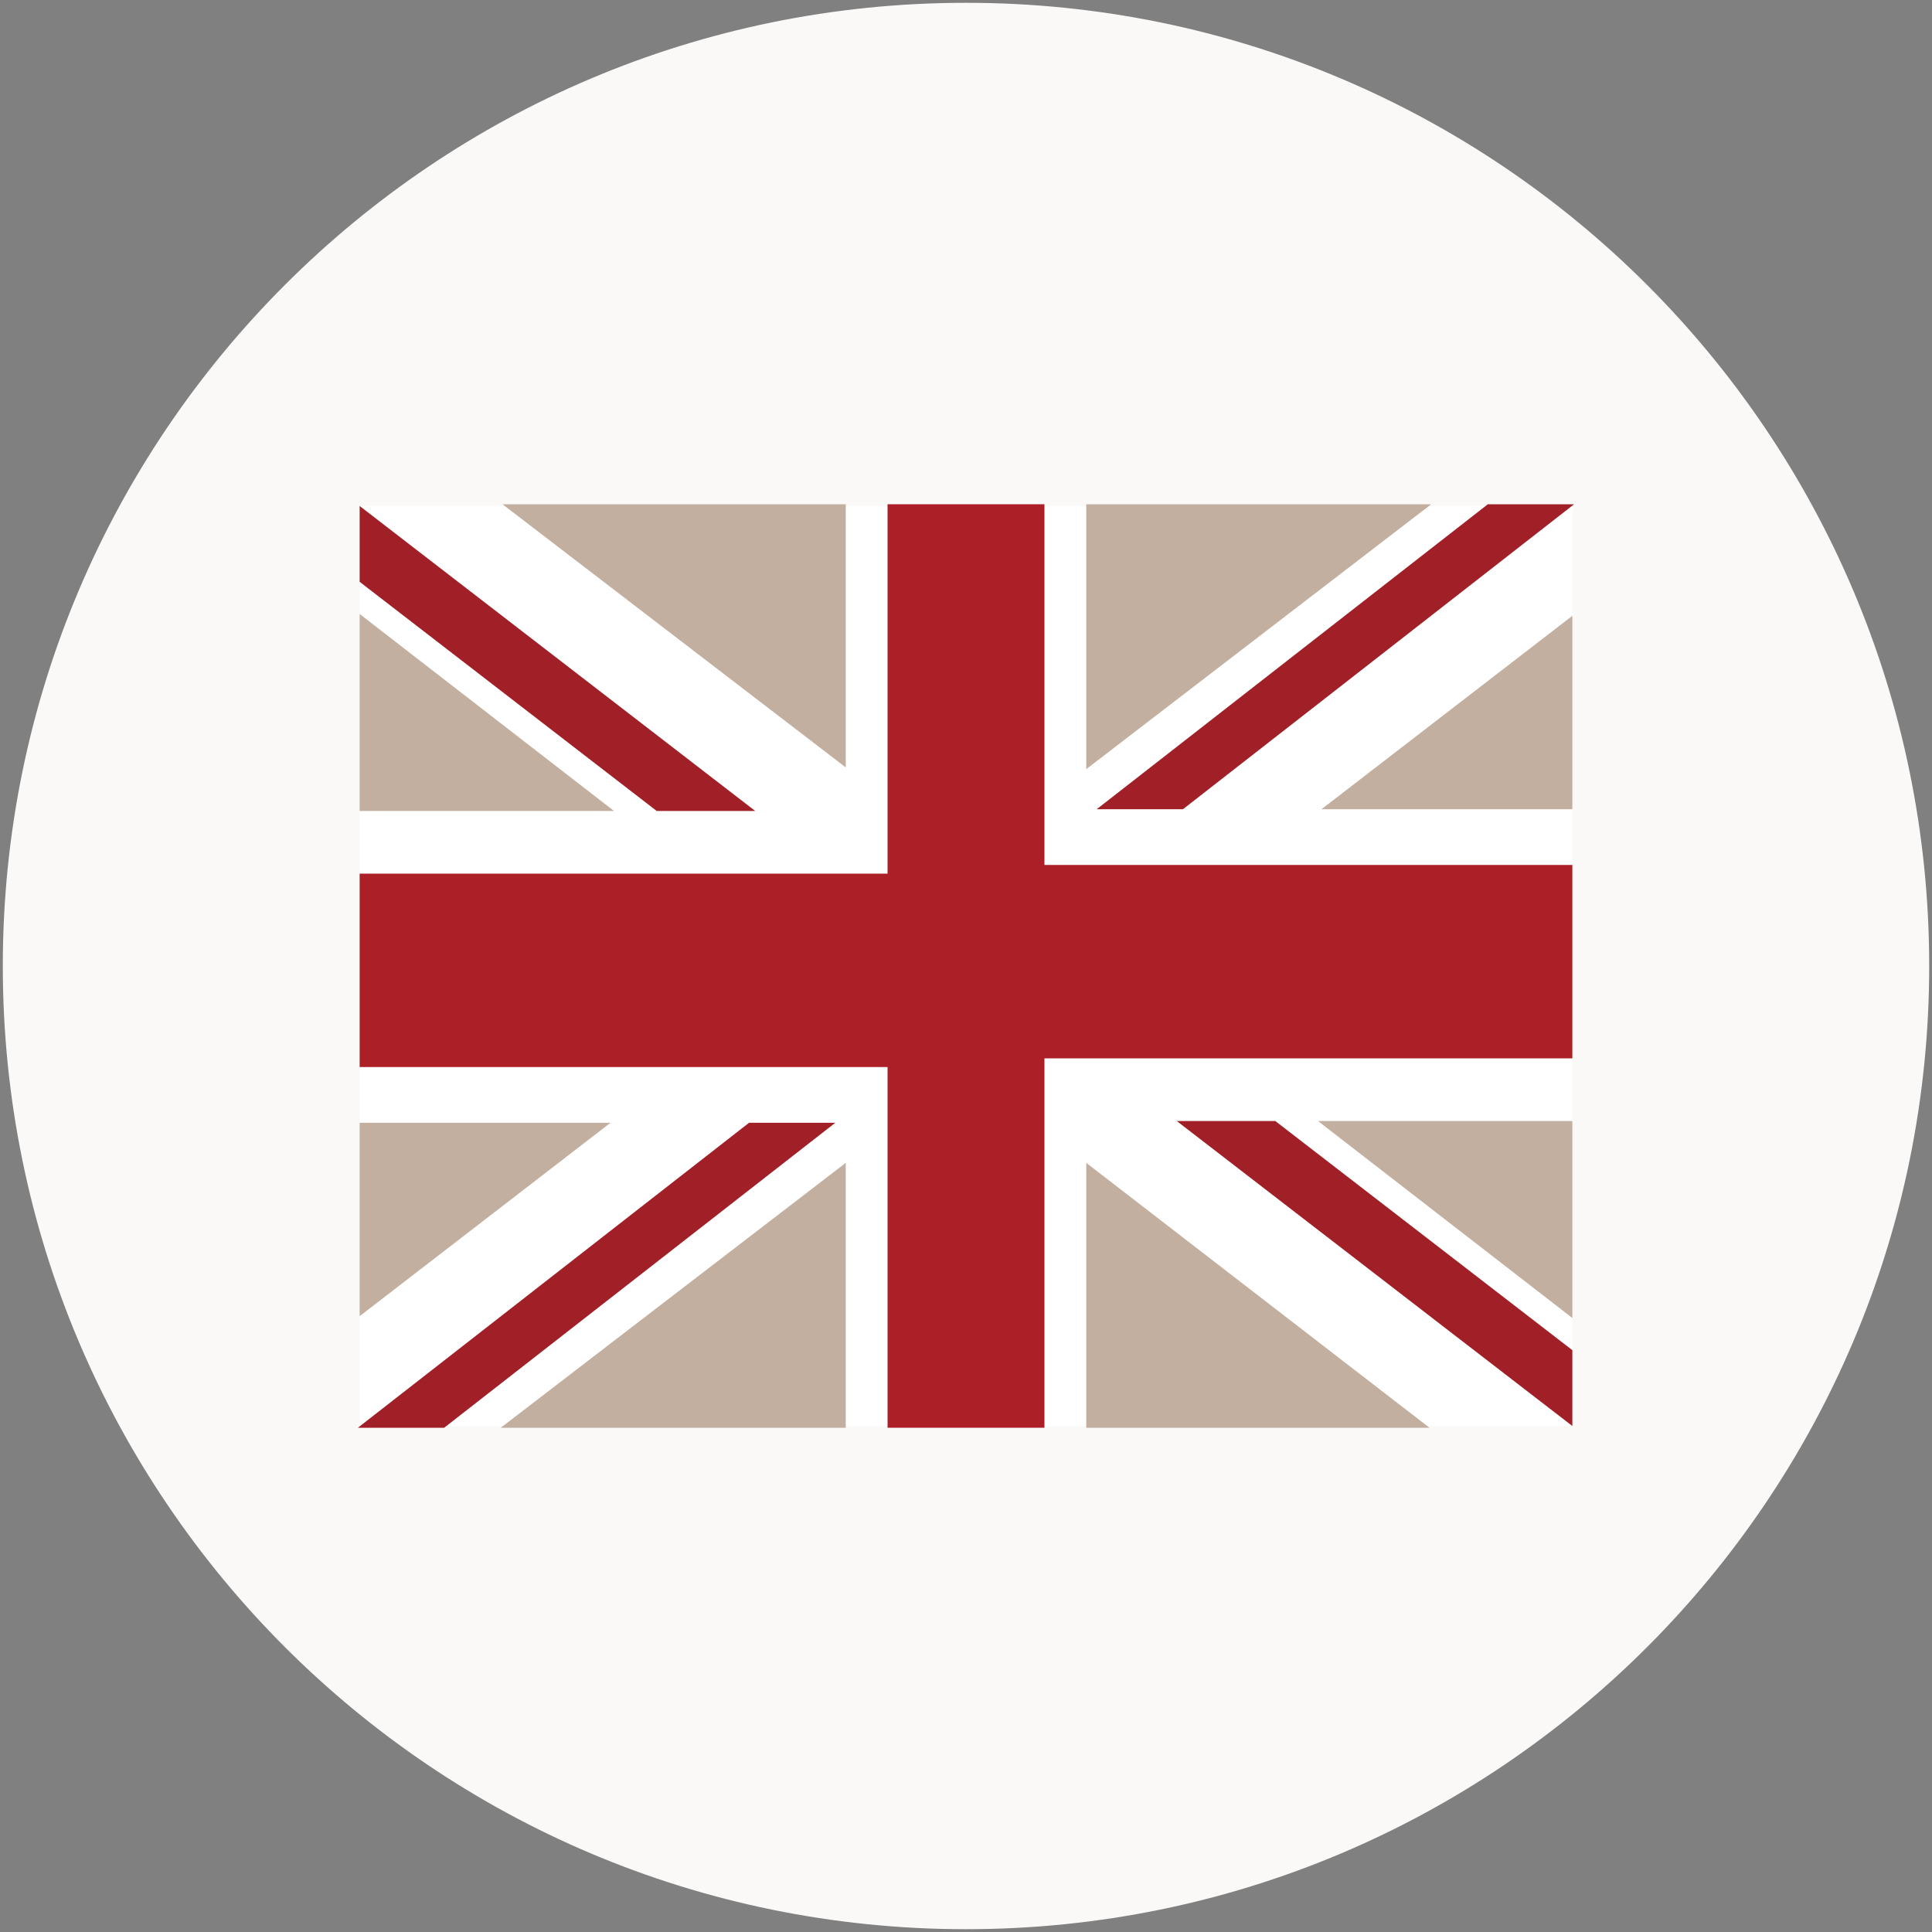 <svg viewBox="0 0 200 200" xmlns="http://www.w3.org/2000/svg"><rect x="0" y="0" width="200" height="200" fill="#808080" stroke="none"/><defs><style>.cls-1{fill:#faf9f8;}.cls-2{fill:#fff;}.cls-3{fill:#a11f26;}.cls-4{fill:#ac1f26;}.cls-5{fill:#c2afa0;}</style></defs><g id="Layer_3"><path d="M100,199.71c55.07,0,99.71-44.64,99.71-99.71S155.07.29,100,.29.29,44.93.29,100s44.64,99.71,99.71,99.71" class="cls-1"></path></g><g id="Layer_1"><rect height="95.24" width="125.54" y="52.38" x="37.23" class="cls-2"></rect><polygon points="108.12 52.2 108.12 89.54 162.77 89.54 162.77 109.56 108.12 109.56 108.12 147.8 91.88 147.8 91.88 110.46 37.23 110.46 37.23 90.44 91.88 90.44 91.88 52.2 108.12 52.2" class="cls-4"></polygon><polygon points="87.55 147.8 51.84 147.8 87.55 120.38 87.55 147.8" class="cls-5"></polygon><polygon points="148.16 52.2 112.45 79.62 112.45 52.2 148.16 52.2" class="cls-5"></polygon><polygon points="112.45 120.38 147.98 147.8 112.45 147.8 112.45 120.38" class="cls-5"></polygon><polygon points="87.55 52.2 87.55 79.44 52.02 52.2 87.55 52.2" class="cls-5"></polygon><polygon points="78.18 83.95 67.98 83.95 37.23 60.23 37.23 52.38 78.18 83.95" class="cls-3"></polygon><polygon points="162.77 147.62 121.82 116.05 132.02 116.05 162.77 139.77 162.77 147.62" class="cls-3"></polygon><polygon points="86.47 116.23 45.98 147.8 37.05 147.8 77.54 116.23 86.47 116.23" class="cls-3"></polygon><polygon points="162.95 52.2 122.46 83.77 113.53 83.77 154.02 52.2 162.95 52.2" class="cls-3"></polygon><polygon points="63.56 83.95 37.23 83.95 37.23 63.56 63.56 83.95" class="cls-5"></polygon><polygon points="162.77 116.05 162.77 136.44 136.44 116.05 162.77 116.05" class="cls-5"></polygon><polygon points="162.77 83.77 136.8 83.77 162.77 63.75 162.77 83.77" class="cls-5"></polygon><polygon points="63.2 116.23 37.23 136.25 37.23 116.23 63.2 116.23" class="cls-5"></polygon></g></svg>